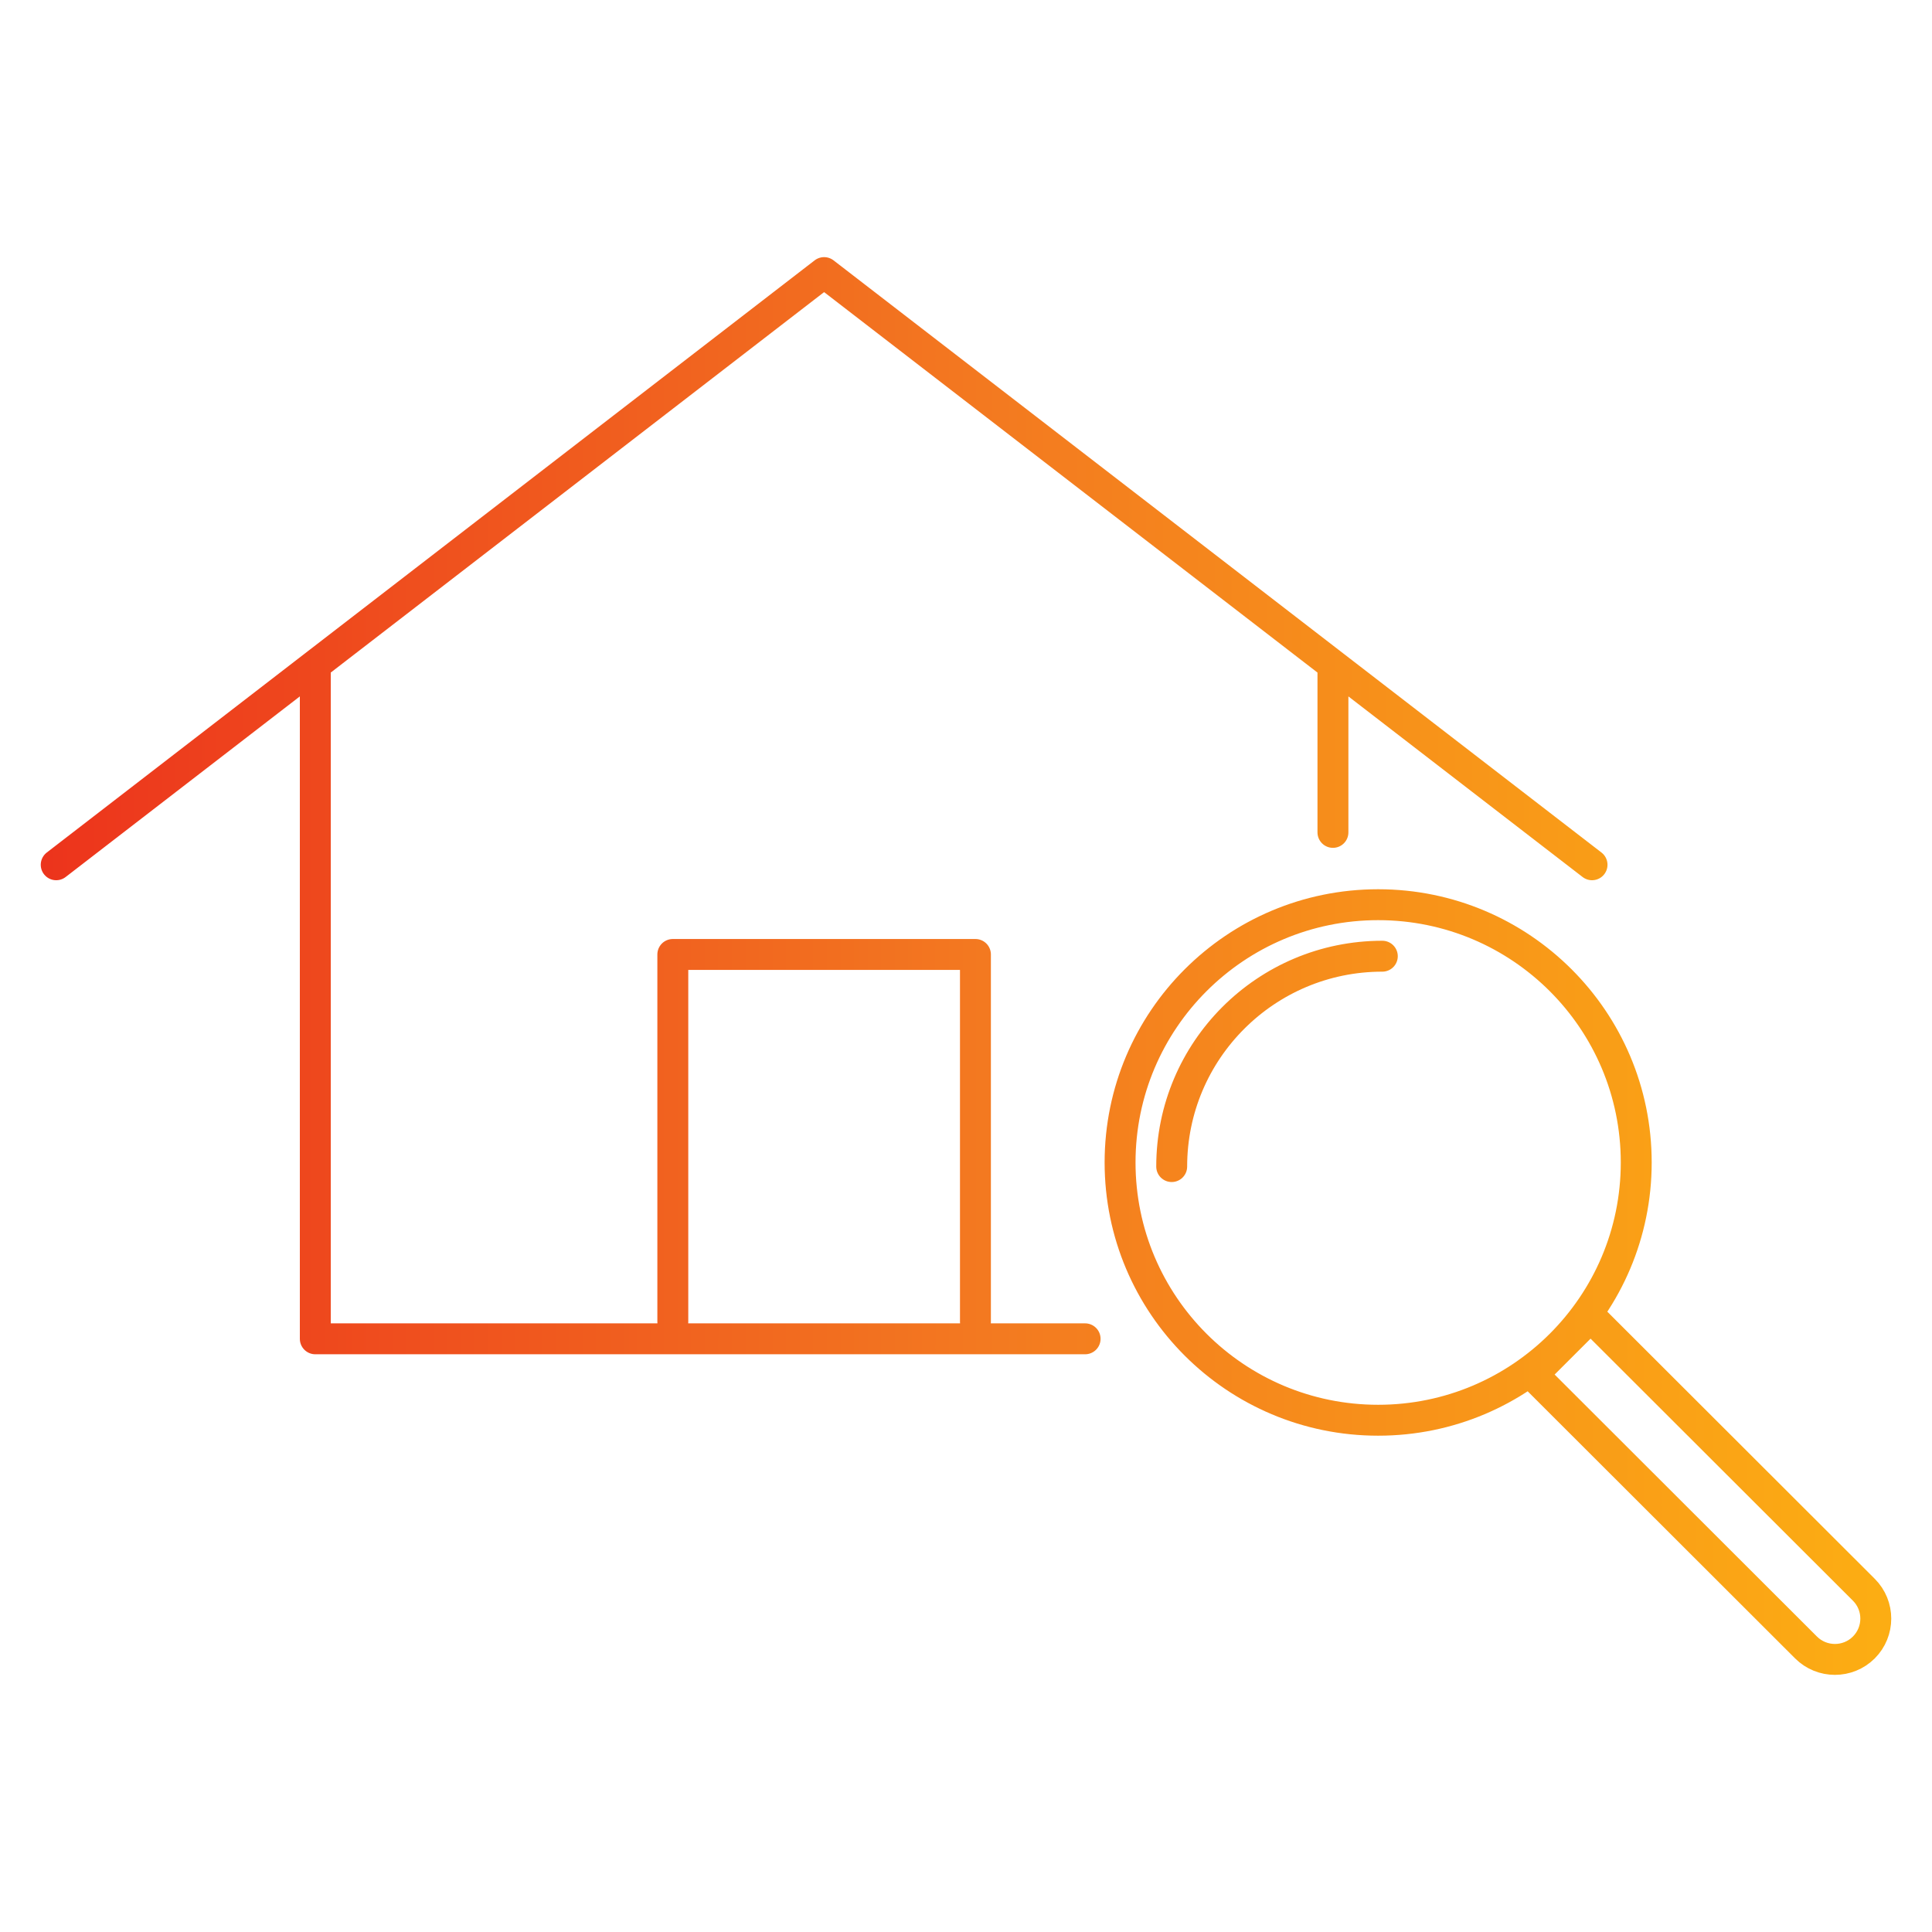 <svg width="250" height="250" viewBox="0 0 250 250" fill="none" xmlns="http://www.w3.org/2000/svg">
<path d="M151.617 150.954C151.617 135.921 163.82 123.733 178.872 123.733M140.413 173.242H40.8V86.055M172.482 86.055V107.71M87.062 171.03V123.507H126.221V171.03M7.273 111.901L106.638 35.273L206.009 111.901M211.728 150.423C211.728 168.845 196.777 183.778 178.333 183.778C159.889 183.778 144.937 168.845 144.937 150.423C144.937 132.001 159.889 117.068 178.333 117.068C196.777 117.068 211.728 132.001 211.728 150.423ZM198.334 177.87L205.819 170.394L241.179 205.711C243.245 207.774 243.24 211.123 241.179 213.182C239.113 215.245 235.76 215.24 233.699 213.182L198.339 177.865L198.334 177.87Z" stroke="url(#paint0_linear_3568_9211)" stroke-width="4" stroke-linecap="round" stroke-linejoin="round"/>
<defs>
<linearGradient id="paint0_linear_3568_9211" x1="-1.017" y1="116.843" x2="242.726" y2="116.843" gradientUnits="userSpaceOnUse">
<stop stop-color="#EC301C"/>
<stop offset="0.526" stop-color="#F37920"/>
<stop offset="1" stop-color="#FCAD13"/>
</linearGradient>
</defs>
</svg>
